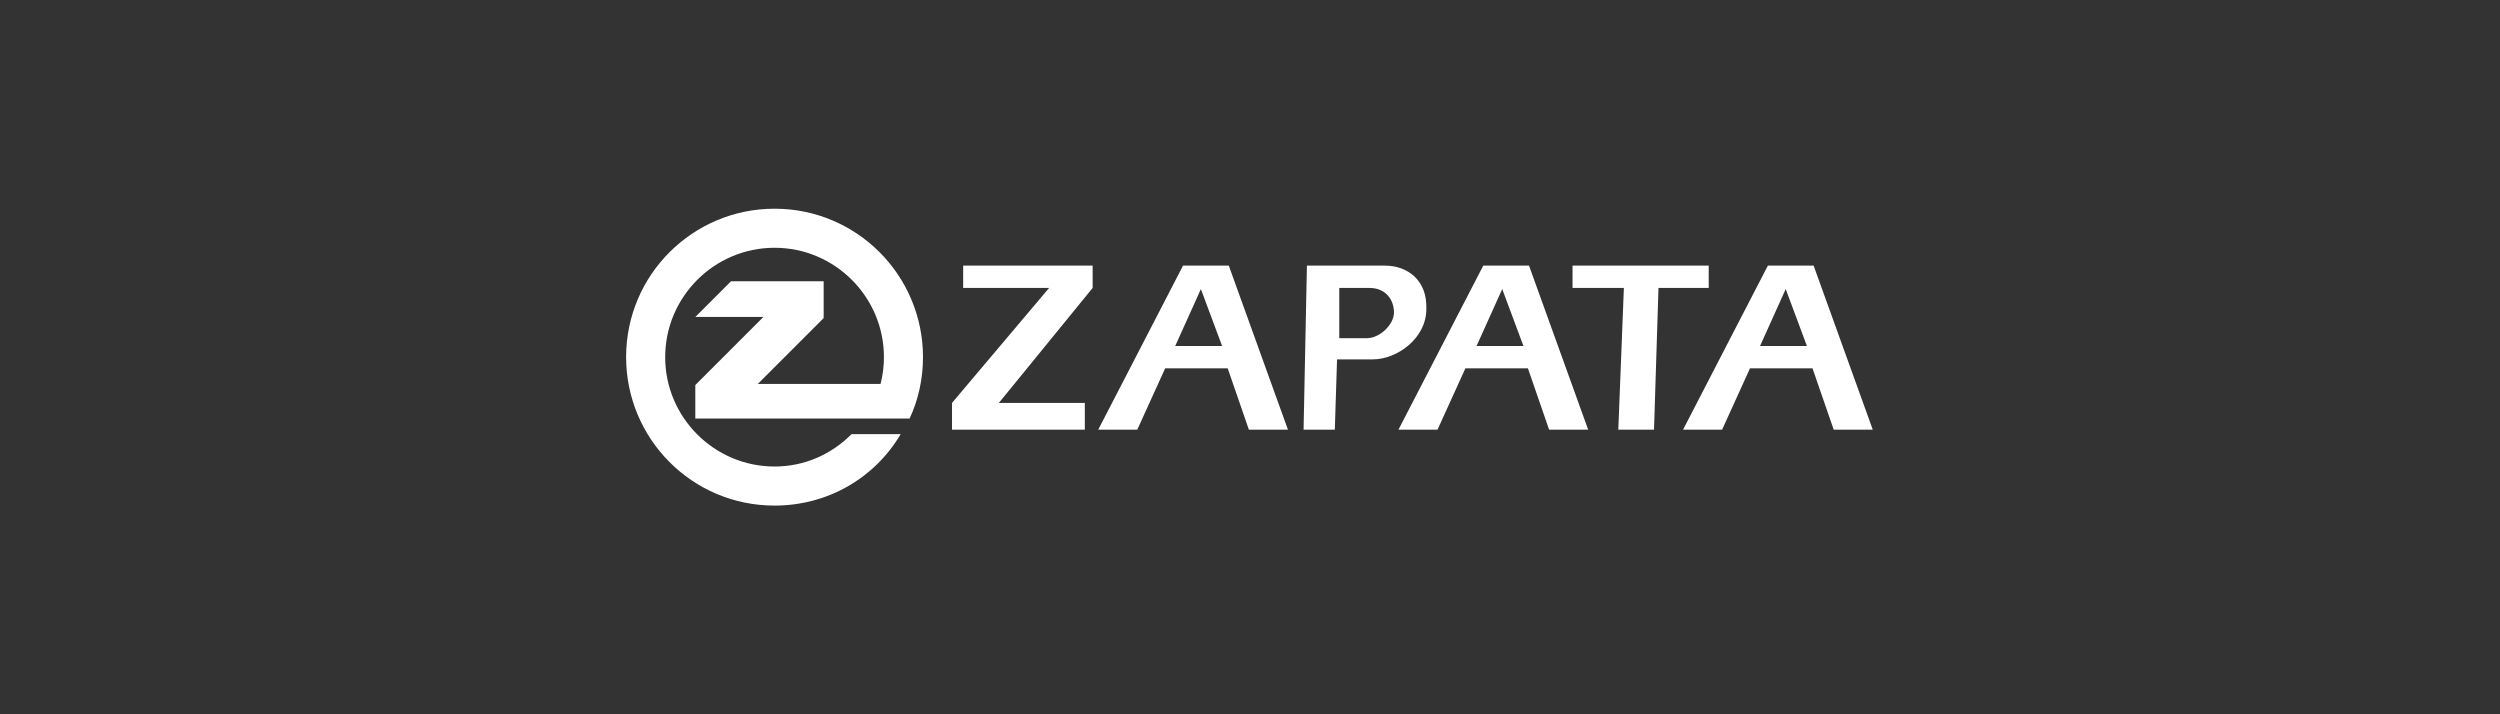 <svg xmlns="http://www.w3.org/2000/svg" xmlns:xlink="http://www.w3.org/1999/xlink" id="Layer_1" x="0px" y="0px" viewBox="0 0 224 64" style="enable-background:new 0 0 224 64;" xml:space="preserve"><rect x="0" y="0" width="224" height="64" fill="#333333" stroke="none"/><style type="text/css">	.st0{fill:#FFFFFF;}</style><g>	<path class="st0" d="M62.3,37.5h19.2c0.8-1.7,1.2-3.6,1.2-5.5c0-7.3-5.9-13.3-13.3-13.3c-7.3,0-13.3,5.9-13.3,13.3  c0,7.3,5.9,13.3,13.3,13.3c4.8,0,9-2.5,11.3-6.4h-4.4c-1.8,1.8-4.2,2.9-6.9,2.9c-5.4,0-9.8-4.4-9.8-9.8c0-5.4,4.4-9.8,9.8-9.8  c5.4,0,9.8,4.4,9.8,9.8c0,0.8-0.1,1.6-0.3,2.4H67.9l5.9-5.9v-3.3h-8.3l-3.2,3.2h6.1l-6.1,6.1V37.5z"></path>	<polygon class="st0" points="86.3,25.8 86.3,23.8 97.9,23.8 97.9,25.8 89.5,36.1 97.2,36.1 97.2,38.5 85.3,38.5 85.3,36.1 94,25.8    "></polygon>	<path class="st0" d="M110.1,23.8H106l-7.6,14.7h3.5l2.5-5.5h5.6l1.9,5.5h3.5L110.1,23.8z M105.3,31l2.3-5.1l1.9,5.1H105.3z"></path>	<path class="st0" d="M137,23.8h-4.1l-7.6,14.7h3.5l2.5-5.5h5.6l1.9,5.5h3.5L137,23.8z M132.3,31l2.3-5.1l1.9,5.1H132.3z"></path>	<path class="st0" d="M162.5,23.8h-4.1l-7.6,14.7h3.5l2.5-5.5h5.6l1.9,5.5h3.5L162.5,23.8z M157.7,31l2.3-5.1l1.9,5.1H157.7z"></path>	<path class="st0" d="M124.1,23.8c-2,0-7,0-7,0l-0.3,14.7h2.8l0.2-6.3c0,0,1.9,0,3.2,0c2.2,0,4.8-1.9,4.8-4.5  C127.9,25.1,126.1,23.8,124.1,23.8z M122.5,30.3c-1.2,0-2.5,0-2.5,0v-4.5c0,0,1.8,0,2.7,0c1.5,0,2.2,1.1,2.2,2.2  S123.6,30.3,122.5,30.3z"></path>	<polygon class="st0" points="140.9,23.8 140.9,25.8 145.5,25.8 145,38.5 148.2,38.5 148.6,25.8 153.1,25.8 153.1,23.8  "></polygon></g></svg>